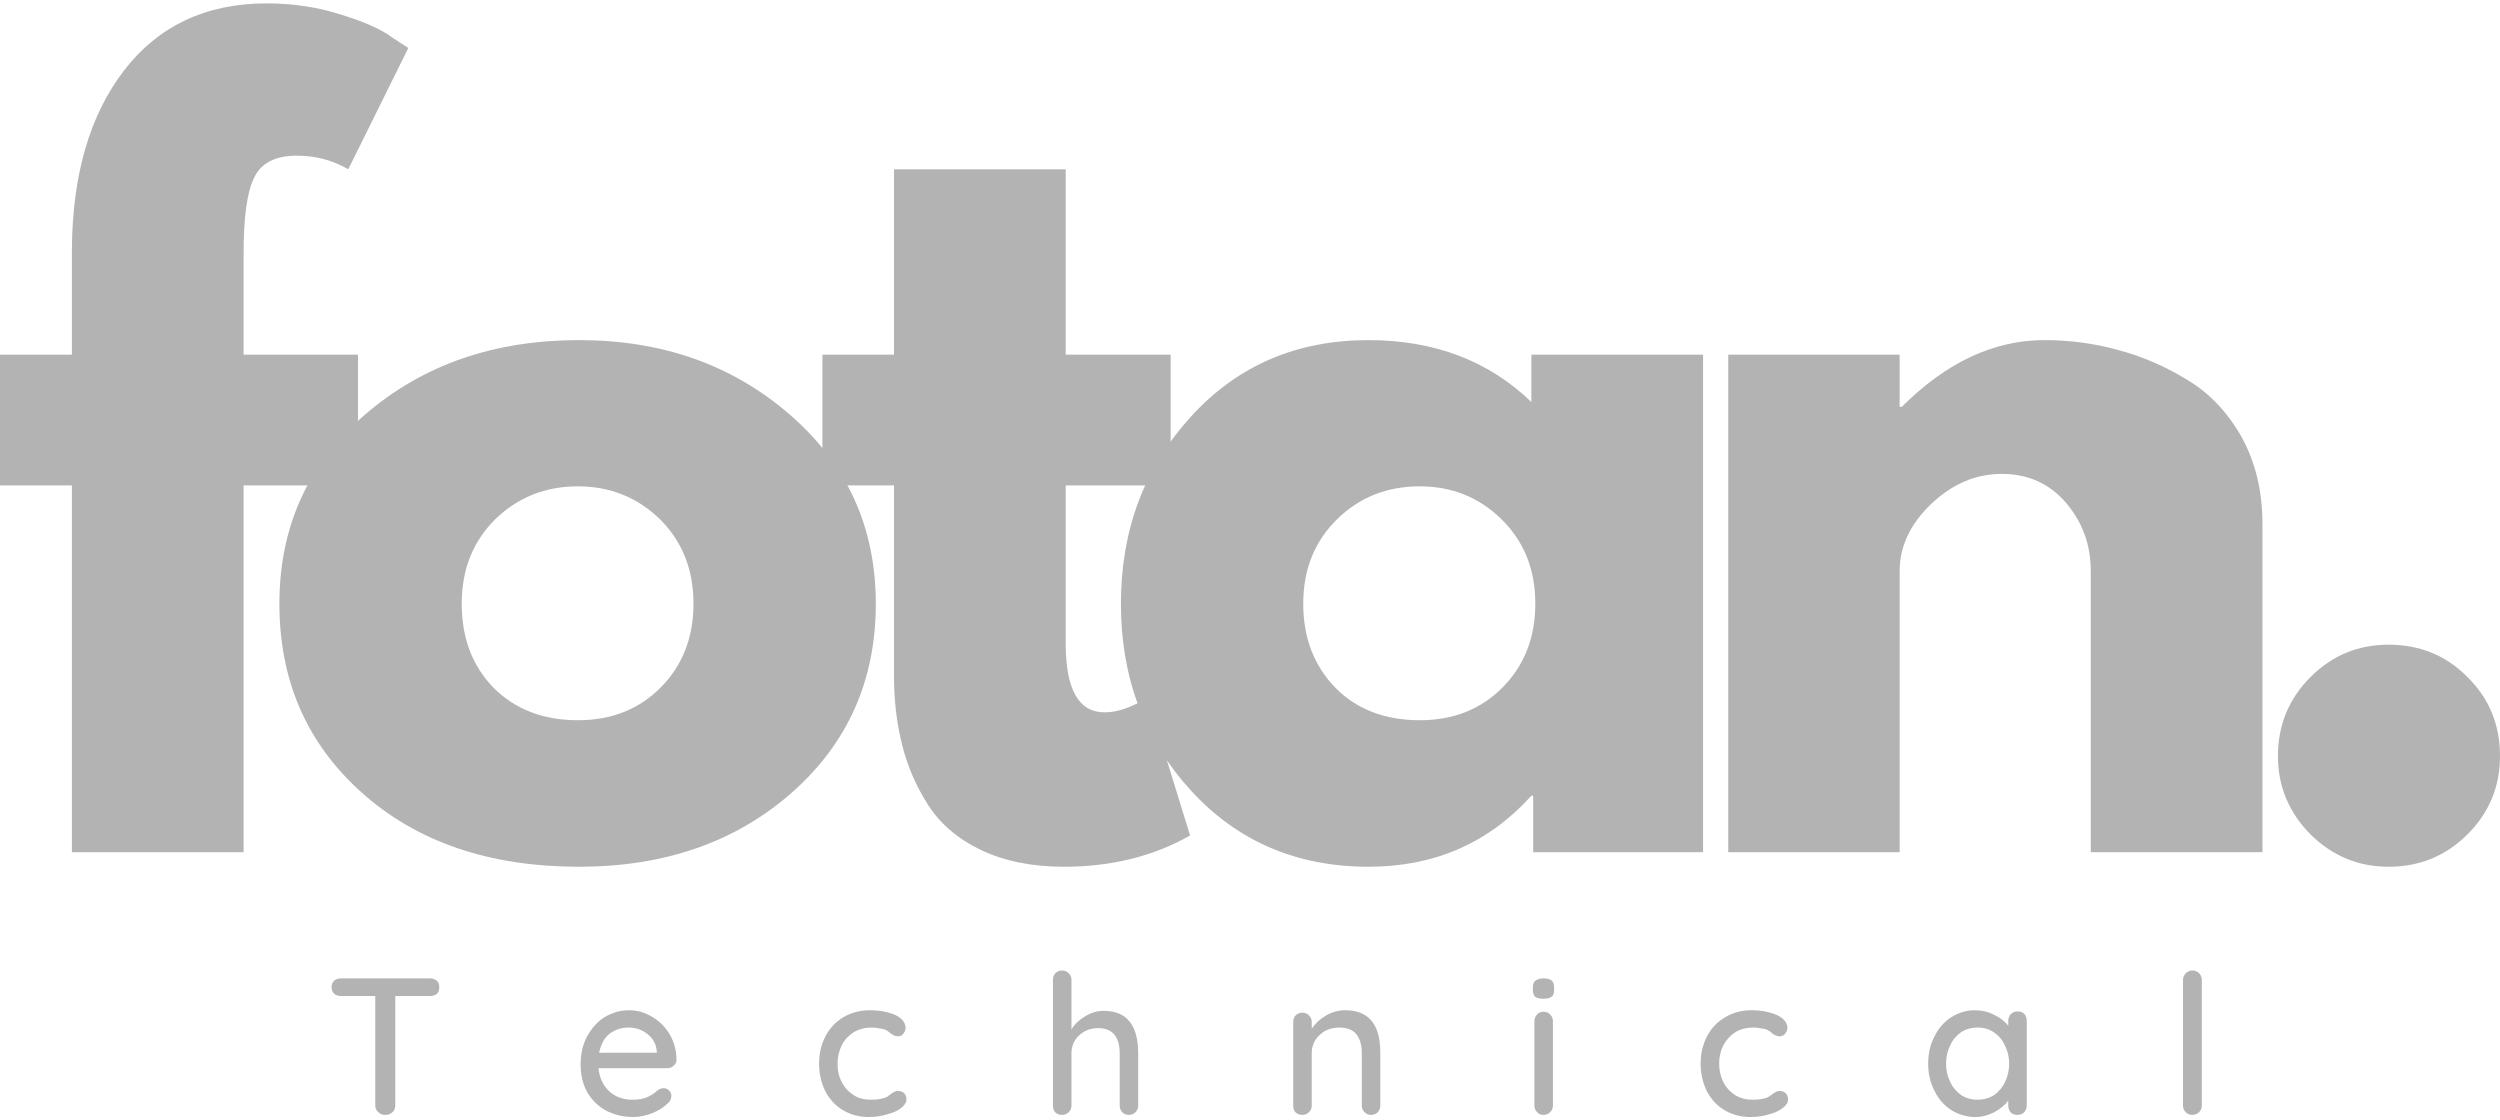 <?xml version="1.0" encoding="UTF-8"?>
<!DOCTYPE svg PUBLIC "-//W3C//DTD SVG 1.1//EN" "http://www.w3.org/Graphics/SVG/1.1/DTD/svg11.dtd">
<!-- Creator: CorelDRAW -->
<svg xmlns="http://www.w3.org/2000/svg" xml:space="preserve" width="299px" height="134px" version="1.1" style="shape-rendering:geometricPrecision; text-rendering:geometricPrecision; image-rendering:optimizeQuality; fill-rule:evenodd; clip-rule:evenodd"
viewBox="0 0 824.1 367.1"
 xmlns:xlink="http://www.w3.org/1999/xlink"
 xmlns:xodm="http://www.corel.com/coreldraw/odm/2003">
 <defs>
  <style type="text/css">
   <![CDATA[
    .fil0 {fill:#B3B3B3;fill-rule:nonzero}
   ]]>
  </style>
 </defs>
 <g id="Layer_x0020_1">
  <path class="fil0" d="M23.7 115.8l0 -34.9c0.2,-24.5 5.9,-44.1 17.2,-58.8 11.3,-14.7 27,-22.1 47,-22.1 8.6,0 16.7,1.2 24.5,3.7 7.8,2.4 13.4,4.9 16.8,7.5l5.4 3.5 -19.8 40c-5.1,-3 -10.8,-4.5 -17,-4.5 -7,0 -11.7,2.4 -14,7.2 -2.4,4.8 -3.5,13.2 -3.5,25.1l0 33.3 37.7 0 0 43.1 -37.7 0 0 120.9 -56.6 0 0 -120.9 -23.7 0 0 -43.1 23.7 0z"/>
  <path class="fil0" d="M190.9 111c27.5,0 50.6,8.2 69.5,24.6 18.9,16.4 28.3,37.2 28.3,62.3 0,25.2 -9.2,45.9 -27.6,62.2 -18.5,16.3 -41.9,24.5 -70.2,24.5 -29.5,0 -53.3,-8.1 -71.5,-24.3 -18.2,-16.2 -27.3,-37 -27.3,-62.4 0,-25.3 9.4,-46.2 28.4,-62.5 19,-16.3 42.4,-24.4 70.4,-24.4zm-0.4 125.3c11.1,0 20.2,-3.6 27.4,-10.9 7.1,-7.2 10.7,-16.4 10.7,-27.5 0,-11.3 -3.7,-20.5 -11,-27.8 -7.4,-7.2 -16.4,-10.9 -27.1,-10.9 -10.8,0 -19.9,3.7 -27.3,10.9 -7.3,7.3 -11,16.5 -11,27.8 0,11.3 3.5,20.5 10.5,27.7 7.1,7.1 16.3,10.7 27.8,10.7z"/>
  <path class="fil0" d="M294.7 115.8l0 -61.1 56.6 0 0 61.1 34.6 0 0 43.1 -34.6 0 0 52.1c0,15.2 4.3,22.7 12.8,22.7 2.2,0 4.4,-0.4 6.7,-1.2 2.4,-0.9 4.2,-1.7 5.5,-2.6l1.9 -1.3 14.1 45.7c-12.2,6.9 -26,10.3 -41.6,10.3 -10.7,0 -19.8,-1.9 -27.5,-5.6 -7.7,-3.7 -13.5,-8.8 -17.4,-15 -4,-6.3 -6.8,-12.9 -8.5,-19.9 -1.7,-6.9 -2.6,-14.3 -2.6,-22.2l0 -63 -23.6 0 0 -43.1 23.6 0z"/>
  <path class="fil0" d="M451.1 111c21.7,0 39.6,6.8 53.7,20.4l0 -15.6 56.6 0 0 164 -56 0 0 -18.6 -0.6 0c-14.1,15.6 -32,23.4 -53.7,23.4 -23.7,0 -43.2,-8.4 -58.5,-25.1 -15.4,-16.8 -23.1,-37.3 -23.1,-61.6 0,-24.3 7.7,-44.8 23.1,-61.7 15.3,-16.8 34.8,-25.2 58.5,-25.2zm16.9 125.3c11.1,0 20.2,-3.6 27.4,-10.9 7.1,-7.2 10.7,-16.4 10.7,-27.5 0,-11.3 -3.7,-20.5 -11.1,-27.8 -7.3,-7.2 -16.3,-10.9 -27,-10.9 -10.9,0 -20,3.7 -27.3,10.9 -7.4,7.3 -11.1,16.5 -11.1,27.8 0,11.3 3.6,20.5 10.6,27.7 7,7.1 16.3,10.7 27.8,10.7z"/>
  <path class="fil0" d="M569.7 279.8l0 -164 56.5 0 0 17.2 0.7 0c14.7,-14.7 30.4,-22 47,-22 8.1,0 16.1,1 24.1,3.2 8,2.1 15.7,5.4 23,9.9 7.4,4.4 13.4,10.8 18,19 4.5,8.2 6.8,17.7 6.8,28.6l0 108.1 -56.6 0 0 -92.7c0,-8.6 -2.7,-16 -8.1,-22.4 -5.5,-6.4 -12.5,-9.6 -21.3,-9.6 -8.5,0 -16.2,3.3 -23.2,9.9 -6.9,6.6 -10.4,14 -10.4,22.1l0 92.7 -56.5 0z"/>
  <path class="fil0" d="M787.4 211.4c10.2,0 18.9,3.5 26,10.7 7.2,7.1 10.7,15.8 10.7,26 0,10 -3.5,18.6 -10.7,25.8 -7.1,7.1 -15.8,10.7 -26,10.7 -10.1,0 -18.6,-3.6 -25.8,-10.7 -7.1,-7.2 -10.7,-15.8 -10.7,-25.8 0,-10.2 3.6,-18.9 10.7,-26 7.2,-7.2 15.7,-10.7 25.8,-10.7z"/>
  <path class="fil0" d="M144.8 324.3c0,0.9 -0.2,1.7 -0.8,2.2 -0.6,0.5 -1.3,0.7 -2.2,0.7l-11.5 0 0 36.1c0,0.9 -0.3,1.6 -0.9,2.2 -0.7,0.6 -1.4,0.9 -2.4,0.9 -0.9,0 -1.7,-0.3 -2.3,-0.9 -0.7,-0.6 -1,-1.3 -1,-2.2l0 -36.1 -11.3 0c-0.9,0 -1.7,-0.2 -2.3,-0.8 -0.5,-0.5 -0.8,-1.2 -0.8,-2.1 0,-0.9 0.3,-1.6 0.8,-2.1 0.6,-0.5 1.4,-0.8 2.3,-0.8l29.4 0c0.9,0 1.6,0.3 2.2,0.8 0.6,0.5 0.8,1.2 0.8,2.1z"/>
  <path class="fil0" d="M219.9 351l-22.6 0c0.3,3.2 1.5,5.7 3.5,7.6 2.1,1.9 4.7,2.8 7.7,2.8 2,0 3.7,-0.3 5,-0.9 1.3,-0.6 2.4,-1.4 3.4,-2.3 0.6,-0.4 1.3,-0.6 1.9,-0.6 0.7,0 1.3,0.3 1.8,0.8 0.5,0.5 0.7,1.1 0.7,1.8 0,0.9 -0.4,1.7 -1.2,2.4 -1.3,1.3 -2.9,2.3 -5,3.2 -2.1,0.8 -4.2,1.3 -6.3,1.3 -3.5,0 -6.5,-0.8 -9.2,-2.2 -2.6,-1.5 -4.6,-3.5 -6.1,-6.1 -1.4,-2.6 -2.1,-5.6 -2.1,-8.9 0,-3.6 0.7,-6.8 2.2,-9.5 1.5,-2.7 3.4,-4.8 5.8,-6.3 2.5,-1.4 5.1,-2.2 7.8,-2.2 2.8,0 5.4,0.7 7.8,2.2 2.4,1.4 4.3,3.3 5.8,5.8 1.4,2.5 2.2,5.3 2.2,8.4 0,0.7 -0.3,1.4 -1,1.9 -0.5,0.6 -1.3,0.8 -2.1,0.8zm-22.4 -5.1l19 0 0 -0.5c-0.2,-2.3 -1.2,-4.2 -3,-5.6 -1.9,-1.5 -3.9,-2.2 -6.3,-2.2 -2.4,0 -4.4,0.7 -6.2,2 -1.8,1.4 -2.9,3.5 -3.5,6.3z"/>
  <path class="fil0" d="M298.5 337.7c0,0.7 -0.2,1.3 -0.7,1.9 -0.4,0.6 -1,0.9 -1.8,0.9 -0.5,0 -1,-0.1 -1.3,-0.3 -0.3,-0.1 -0.7,-0.4 -1.3,-0.8 -0.3,-0.3 -0.7,-0.6 -1.2,-0.9 -0.5,-0.3 -1.3,-0.5 -2.2,-0.6 -1,-0.2 -1.8,-0.3 -2.6,-0.3 -2.2,0 -4.2,0.5 -5.9,1.5 -1.7,1.1 -3.1,2.5 -4,4.3 -0.9,1.8 -1.4,3.9 -1.4,6.1 0,2.3 0.4,4.3 1.4,6.1 0.9,1.8 2.2,3.2 3.9,4.3 1.6,1 3.5,1.5 5.7,1.5 2.2,0 4,-0.3 5.4,-1 0.3,-0.2 0.7,-0.5 1.2,-0.9 0.4,-0.3 0.8,-0.6 1.1,-0.7 0.4,-0.2 0.8,-0.3 1.2,-0.3 0.9,0 1.6,0.3 2.1,0.8 0.5,0.6 0.7,1.2 0.7,2.1 0,0.9 -0.6,1.8 -1.7,2.7 -1.1,0.9 -2.7,1.6 -4.6,2.1 -1.9,0.6 -3.9,0.9 -6.1,0.9 -3.3,0 -6.1,-0.8 -8.6,-2.3 -2.5,-1.5 -4.4,-3.6 -5.8,-6.3 -1.3,-2.7 -2,-5.7 -2,-9 0,-3.3 0.7,-6.3 2.1,-9 1.4,-2.7 3.4,-4.8 5.9,-6.3 2.6,-1.5 5.5,-2.3 8.7,-2.3 3.4,0 6.2,0.6 8.5,1.6 2.2,1.1 3.3,2.5 3.3,4.2z"/>
  <path class="fil0" d="M375.2 346.2l0 17.1c0,0.9 -0.3,1.6 -0.9,2.2 -0.6,0.6 -1.3,0.9 -2.2,0.9 -0.9,0 -1.6,-0.3 -2.2,-0.9 -0.5,-0.6 -0.8,-1.3 -0.8,-2.2l0 -17.1c0,-5.6 -2.4,-8.4 -7.1,-8.4 -2.5,0 -4.6,0.8 -6.3,2.4 -1.7,1.6 -2.5,3.6 -2.5,6l0 17.1c0,0.9 -0.3,1.6 -0.9,2.2 -0.6,0.6 -1.3,0.9 -2.2,0.9 -0.9,0 -1.6,-0.3 -2.2,-0.8 -0.6,-0.6 -0.8,-1.4 -0.8,-2.3l0 -41.4c0,-0.9 0.2,-1.6 0.8,-2.2 0.6,-0.6 1.3,-0.9 2.2,-0.9 0.9,0 1.6,0.3 2.2,0.9 0.6,0.6 0.9,1.3 0.9,2.2l0 16.3c1,-1.7 2.5,-3.1 4.5,-4.3 1.9,-1.2 4,-1.8 6.2,-1.8 7.5,0 11.3,4.7 11.3,14.1z"/>
  <path class="fil0" d="M455 345.8l0 17.5c0,0.9 -0.3,1.6 -0.8,2.2 -0.6,0.6 -1.4,0.9 -2.3,0.9 -0.8,0 -1.5,-0.3 -2.1,-0.9 -0.6,-0.6 -0.9,-1.3 -0.9,-2.2l0 -17.4c0,-2.5 -0.6,-4.5 -1.7,-6 -1.2,-1.5 -3.1,-2.3 -5.7,-2.3 -1.7,0 -3.3,0.4 -4.7,1.1 -1.3,0.8 -2.4,1.8 -3.2,3 -0.8,1.3 -1.2,2.7 -1.2,4.2l0 17.4c0,0.9 -0.3,1.6 -0.9,2.2 -0.6,0.6 -1.3,0.9 -2.2,0.9 -0.9,0 -1.6,-0.3 -2.2,-0.8 -0.6,-0.6 -0.8,-1.4 -0.8,-2.3l0 -27.5c0,-0.9 0.2,-1.6 0.8,-2.2 0.6,-0.6 1.3,-0.9 2.2,-0.9 0.9,0 1.6,0.3 2.2,0.9 0.6,0.6 0.9,1.3 0.9,2.2l0 2.2c1.1,-1.7 2.6,-3.1 4.6,-4.3 2,-1.2 4.2,-1.8 6.4,-1.8 7.8,0 11.6,4.7 11.6,13.9z"/>
  <path class="fil0" d="M508.8 366.4c-0.9,0 -1.6,-0.3 -2.1,-0.9 -0.6,-0.6 -0.9,-1.3 -0.9,-2.2l0 -27.8c0,-0.9 0.3,-1.6 0.9,-2.2 0.5,-0.6 1.2,-0.9 2.1,-0.9 0.9,0 1.6,0.3 2.2,0.9 0.6,0.6 0.9,1.3 0.9,2.2l0 27.8c0,0.9 -0.3,1.6 -0.9,2.2 -0.6,0.6 -1.3,0.9 -2.2,0.9zm-3.5 -41.1l0 -1c0,-1.1 0.3,-1.8 0.9,-2.2 0.6,-0.4 1.5,-0.7 2.7,-0.7 1.2,0 2,0.3 2.6,0.7 0.5,0.5 0.8,1.2 0.8,2.2l0 1c0,1 -0.3,1.8 -0.9,2.2 -0.5,0.4 -1.4,0.6 -2.6,0.6 -1.2,0 -2.1,-0.2 -2.7,-0.6 -0.5,-0.5 -0.8,-1.2 -0.8,-2.2z"/>
  <path class="fil0" d="M589.2 337.7c0,0.7 -0.3,1.3 -0.7,1.9 -0.5,0.6 -1.1,0.9 -1.8,0.9 -0.6,0 -1,-0.1 -1.4,-0.3 -0.3,-0.1 -0.7,-0.4 -1.3,-0.8 -0.2,-0.3 -0.6,-0.6 -1.2,-0.9 -0.5,-0.3 -1.2,-0.5 -2.2,-0.6 -0.9,-0.2 -1.8,-0.3 -2.6,-0.3 -2.2,0 -4.2,0.5 -5.9,1.5 -1.7,1.1 -3,2.5 -4,4.3 -0.9,1.8 -1.4,3.9 -1.4,6.1 0,2.3 0.5,4.3 1.4,6.1 0.9,1.8 2.2,3.2 3.9,4.3 1.7,1 3.6,1.5 5.7,1.5 2.3,0 4.1,-0.3 5.4,-1 0.3,-0.2 0.7,-0.5 1.2,-0.9 0.5,-0.3 0.9,-0.6 1.2,-0.7 0.3,-0.2 0.7,-0.3 1.2,-0.3 0.8,0 1.5,0.3 2,0.8 0.5,0.6 0.7,1.2 0.7,2.1 0,0.9 -0.5,1.8 -1.7,2.7 -1.1,0.9 -2.6,1.6 -4.5,2.1 -2,0.6 -4,0.9 -6.2,0.9 -3.2,0 -6.1,-0.8 -8.6,-2.3 -2.5,-1.5 -4.4,-3.6 -5.8,-6.3 -1.3,-2.7 -2,-5.7 -2,-9 0,-3.3 0.7,-6.3 2.1,-9 1.4,-2.7 3.4,-4.8 6,-6.3 2.5,-1.5 5.4,-2.3 8.6,-2.3 3.4,0 6.2,0.6 8.5,1.6 2.2,1.1 3.4,2.5 3.4,4.2z"/>
  <path class="fil0" d="M668.1 335.4l0 27.9c0,0.9 -0.3,1.6 -0.8,2.2 -0.6,0.6 -1.4,0.9 -2.3,0.9 -0.9,0 -1.6,-0.3 -2.2,-0.8 -0.5,-0.6 -0.8,-1.4 -0.8,-2.3l0 -1.6c-1.1,1.5 -2.6,2.7 -4.6,3.8 -1.9,1 -4,1.6 -6.2,1.6 -2.9,0 -5.6,-0.8 -8,-2.3 -2.3,-1.5 -4.2,-3.6 -5.5,-6.3 -1.4,-2.6 -2.1,-5.7 -2.1,-9 0,-3.3 0.7,-6.4 2.1,-9 1.3,-2.7 3.2,-4.8 5.5,-6.3 2.4,-1.5 5,-2.3 7.8,-2.3 2.3,0 4.4,0.5 6.3,1.5 2,0.9 3.5,2.1 4.7,3.6l0 -1.6c0,-0.9 0.3,-1.6 0.8,-2.2 0.6,-0.6 1.3,-0.9 2.2,-0.9 0.9,0 1.7,0.2 2.3,0.8 0.5,0.6 0.8,1.4 0.8,2.3zm-5.8 14.1c0,-2.2 -0.5,-4.2 -1.4,-6 -0.8,-1.8 -2.1,-3.3 -3.6,-4.3 -1.6,-1.1 -3.4,-1.6 -5.4,-1.6 -2,0 -3.8,0.5 -5.4,1.5 -1.5,1.1 -2.8,2.5 -3.6,4.3 -0.9,1.8 -1.4,3.8 -1.4,6.1 0,2.3 0.5,4.3 1.4,6.1 0.8,1.8 2.1,3.2 3.6,4.3 1.6,1 3.4,1.5 5.4,1.5 2,0 3.8,-0.5 5.4,-1.5 1.5,-1.1 2.8,-2.5 3.6,-4.3 0.9,-1.8 1.4,-3.8 1.4,-6.1z"/>
  <path class="fil0" d="M722.7 366.4c-0.9,0 -1.6,-0.3 -2.2,-0.9 -0.6,-0.6 -0.9,-1.3 -0.9,-2.2l0 -41.4c0,-0.9 0.4,-1.6 0.9,-2.2 0.7,-0.6 1.4,-0.9 2.2,-0.9 0.9,0 1.6,0.3 2.2,0.9 0.6,0.6 0.9,1.3 0.9,2.2l0 41.4c0,0.9 -0.3,1.6 -0.9,2.2 -0.6,0.6 -1.4,0.9 -2.2,0.9z"/>
 </g>
</svg>
